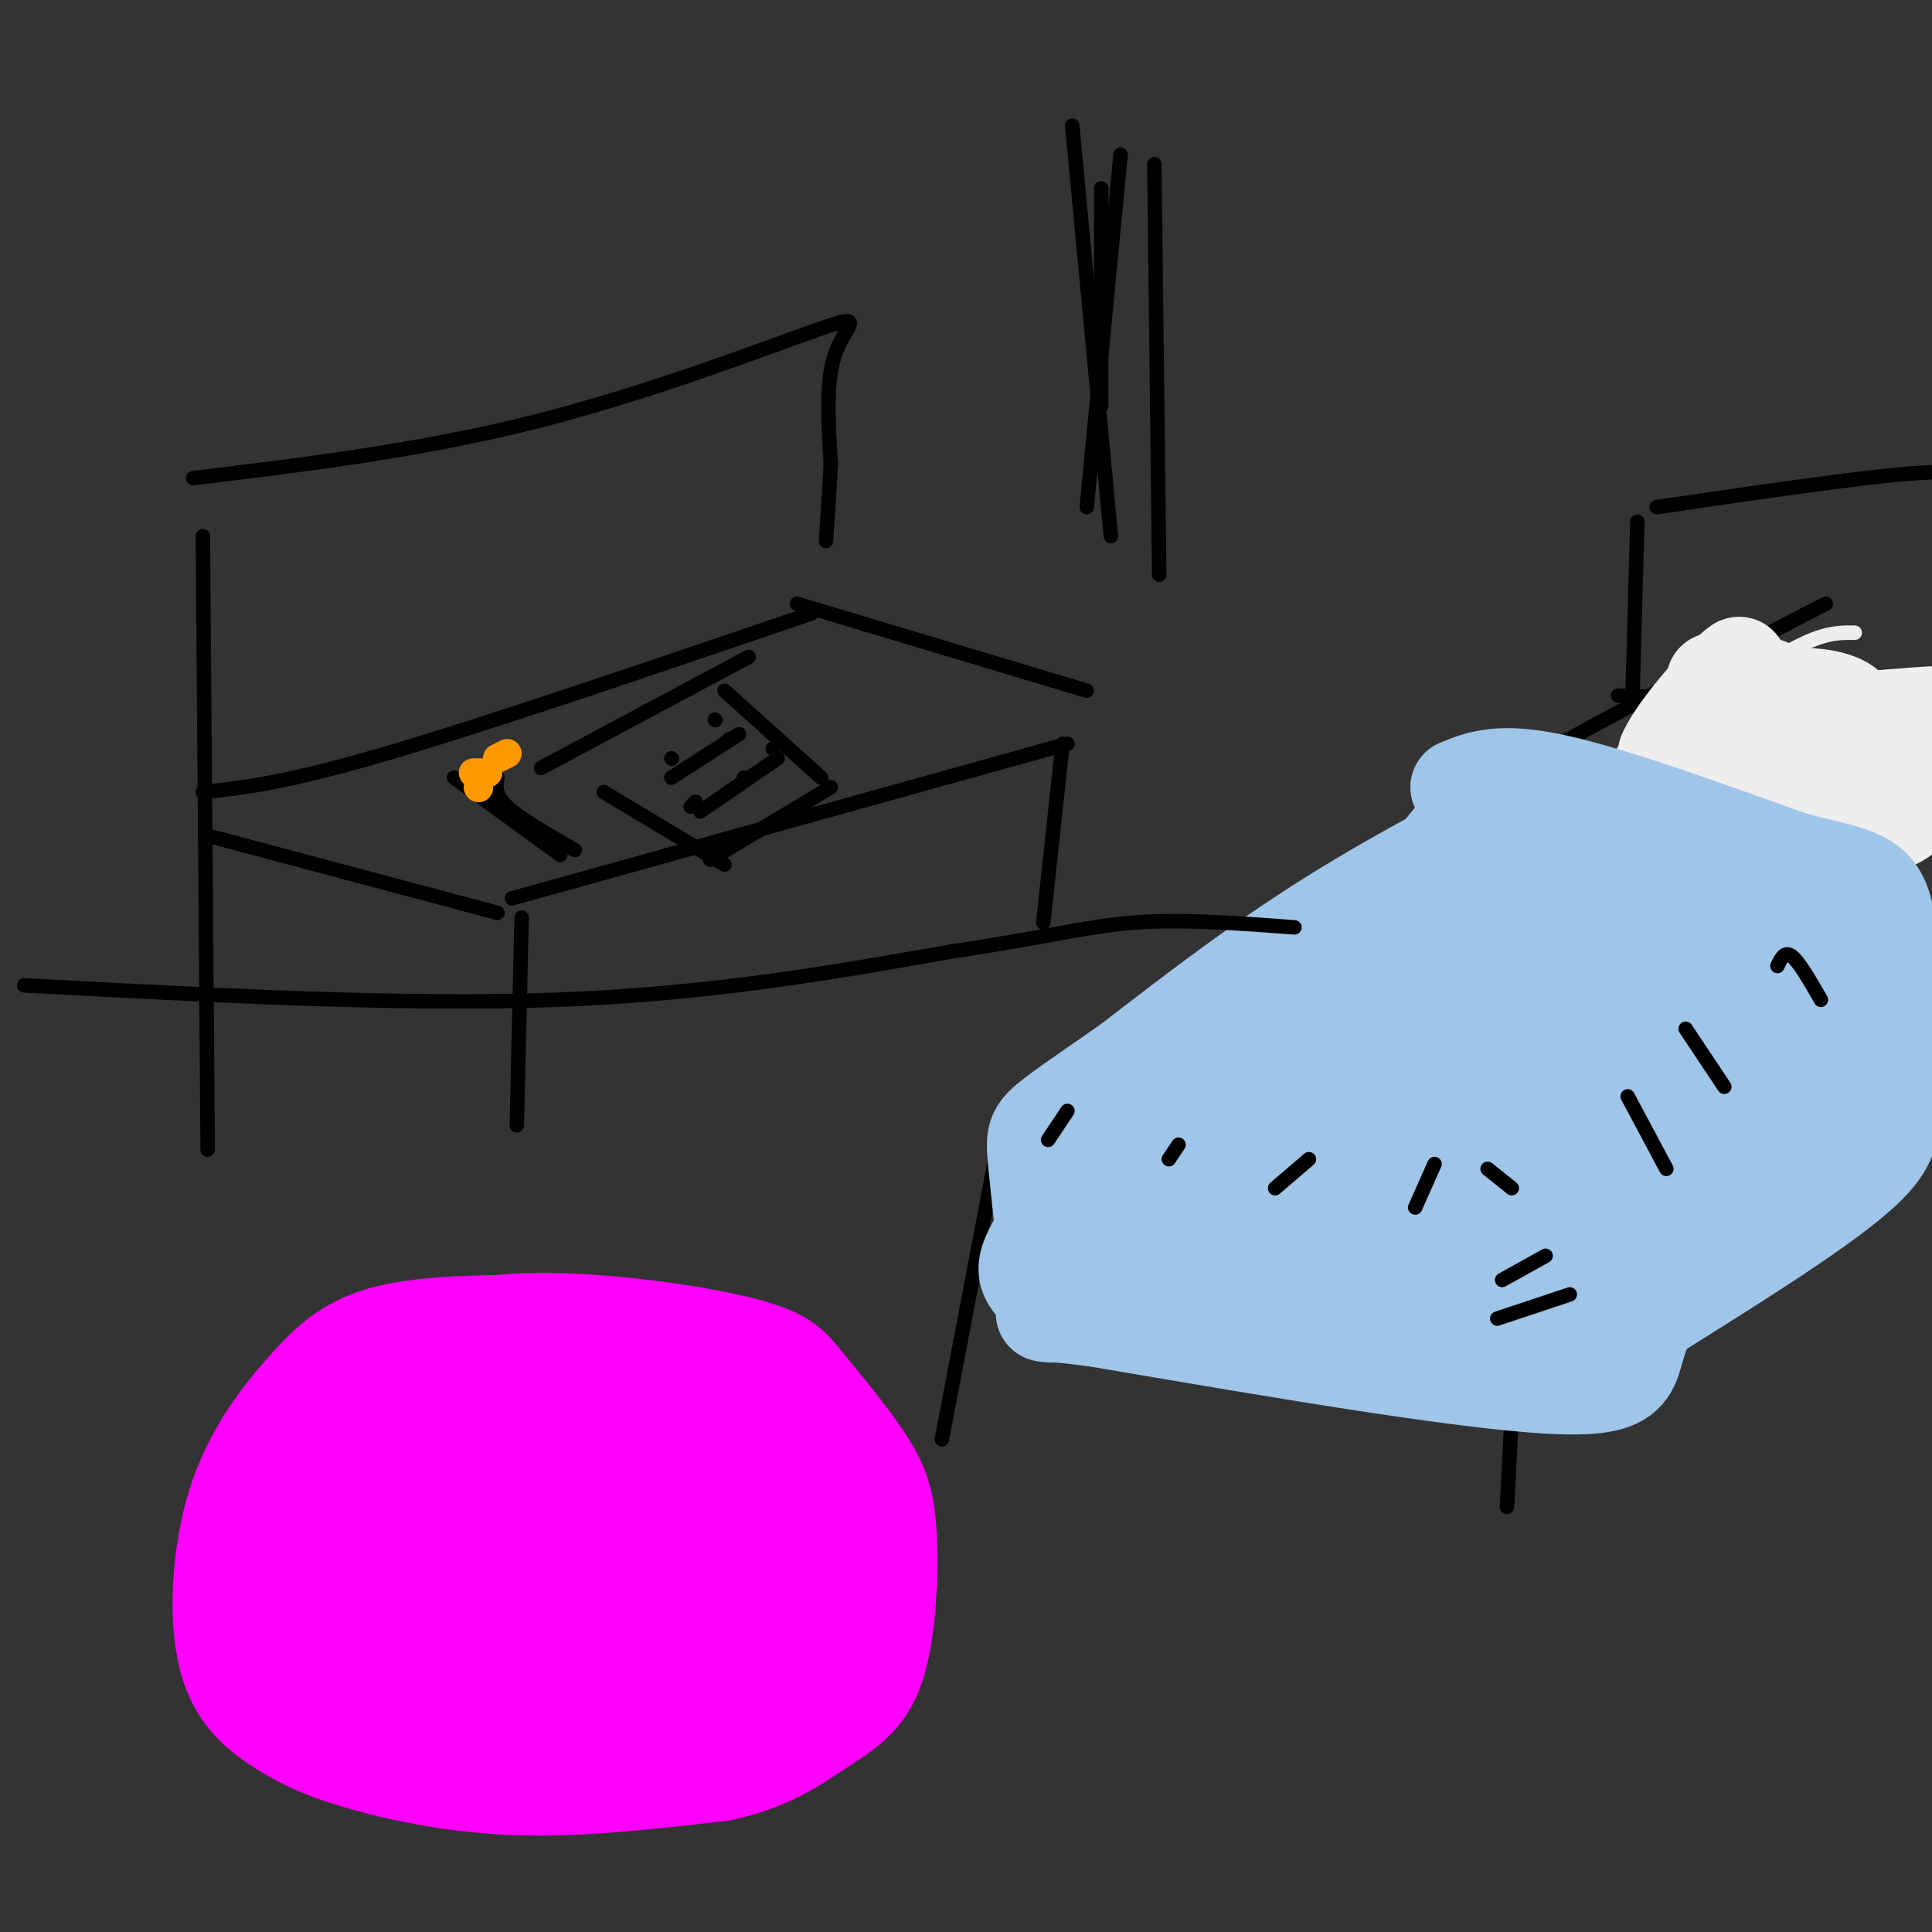 <svg viewBox='0 0 400 400' version='1.1' xmlns='http://www.w3.org/2000/svg' xmlns:xlink='http://www.w3.org/1999/xlink'><rect x="0" y="0" width="400" height="400" fill="#333333" stroke="none"/><g fill='none' stroke='rgb(0,0,0)' stroke-width='3' stroke-linecap='round' stroke-linejoin='round'><path d='M207,235c0.000,0.000 -12.000,63.000 -12,63'/><path d='M218,234c26.333,7.333 52.667,14.667 68,18c15.333,3.333 19.667,2.667 24,2'/><path d='M315,254c0.000,0.000 -3.000,58.000 -3,58'/><path d='M227,216c22.417,-15.917 44.833,-31.833 70,-47c25.167,-15.167 53.083,-29.583 81,-44'/><path d='M310,258c0.000,0.000 97.000,-66.000 97,-66'/><path d='M335,144c0.000,0.000 92.000,4.000 92,4'/><path d='M338,144c0.000,0.000 1.000,-36.000 1,-36'/><path d='M343,105c21.000,-3.083 42.000,-6.167 53,-7c11.000,-0.833 12.000,0.583 13,2'/><path d='M367,220c0.000,0.000 -1.000,10.000 -1,10'/></g>
<g fill='none' stroke='rgb(238,238,238)' stroke-width='3' stroke-linecap='round' stroke-linejoin='round'><path d='M356,158c-3.793,-0.491 -7.586,-0.983 -7,-5c0.586,-4.017 5.552,-11.560 13,-15c7.448,-3.440 17.378,-2.778 23,0c5.622,2.778 6.937,7.671 8,11c1.063,3.329 1.875,5.094 -2,8c-3.875,2.906 -12.438,6.953 -21,11'/><path d='M370,168c-8.086,1.628 -17.801,0.199 -23,-2c-5.199,-2.199 -5.882,-5.168 -4,-10c1.882,-4.832 6.329,-11.529 13,-15c6.671,-3.471 15.566,-3.717 22,-3c6.434,0.717 10.407,2.397 12,7c1.593,4.603 0.807,12.129 0,16c-0.807,3.871 -1.636,4.089 -7,5c-5.364,0.911 -15.263,2.517 -20,3c-4.737,0.483 -4.311,-0.158 -5,-2c-0.689,-1.842 -2.494,-4.885 -3,-9c-0.506,-4.115 0.287,-9.300 4,-14c3.713,-4.700 10.347,-8.914 15,-11c4.653,-2.086 7.327,-2.043 10,-2'/></g>
<g fill='none' stroke='rgb(238,238,238)' stroke-width='20' stroke-linecap='round' stroke-linejoin='round'><path d='M368,144c-1.250,-1.458 -2.500,-2.917 -3,-1c-0.500,1.917 -0.250,7.208 -6,12c-5.750,4.792 -17.500,9.083 -17,11c0.500,1.917 13.250,1.458 26,1'/><path d='M368,167c8.128,1.521 15.449,4.824 21,4c5.551,-0.824 9.333,-5.773 11,-10c1.667,-4.227 1.220,-7.731 2,-10c0.780,-2.269 2.787,-3.303 -3,-3c-5.787,0.303 -19.368,1.944 -28,1c-8.632,-0.944 -12.316,-4.472 -16,-8'/><path d='M355,141c6.690,1.369 31.417,8.792 33,14c1.583,5.208 -19.976,8.202 -31,8c-11.024,-0.202 -11.512,-3.601 -12,-7'/><path d='M345,156c2.988,-6.869 16.458,-20.542 15,-18c-1.458,2.542 -17.845,21.298 -21,30c-3.155,8.702 6.923,7.351 17,6'/><path d='M353,170c0.000,0.000 31.000,7.000 31,7'/></g>
<g fill='none' stroke='rgb(159,197,232)' stroke-width='20' stroke-linecap='round' stroke-linejoin='round'><path d='M302,163c4.250,-1.750 8.500,-3.500 20,-1c11.500,2.500 30.250,9.250 49,16'/><path d='M371,178c11.844,3.156 16.956,3.044 19,10c2.044,6.956 1.022,20.978 0,35'/><path d='M390,223c1.067,8.333 3.733,11.667 -4,19c-7.733,7.333 -25.867,18.667 -44,30'/><path d='M342,272c-6.267,8.622 0.067,15.178 -17,15c-17.067,-0.178 -57.533,-7.089 -98,-14'/><path d='M227,273c-16.715,-2.131 -9.504,-0.458 -8,-1c1.504,-0.542 -2.700,-3.300 -5,-6c-2.300,-2.700 -2.696,-5.342 6,-16c8.696,-10.658 26.485,-29.331 39,-41c12.515,-11.669 19.758,-16.335 27,-21'/><path d='M286,188c12.917,-8.583 31.708,-19.542 31,-20c-0.708,-0.458 -20.917,9.583 -38,20c-17.083,10.417 -31.042,21.208 -45,32'/><path d='M234,220c-10.933,7.653 -15.767,10.785 -18,13c-2.233,2.215 -1.867,3.511 -1,12c0.867,8.489 2.233,24.170 9,21c6.767,-3.170 18.933,-25.191 32,-43c13.067,-17.809 27.033,-31.404 41,-45'/><path d='M297,178c10.493,-12.468 16.226,-21.139 3,-1c-13.226,20.139 -45.411,69.089 -47,73c-1.589,3.911 27.418,-37.216 44,-58c16.582,-20.784 20.738,-21.224 13,-9c-7.738,12.224 -27.369,37.112 -47,62'/><path d='M263,245c-11.583,15.024 -17.042,21.585 -13,16c4.042,-5.585 17.583,-23.315 27,-35c9.417,-11.685 14.709,-17.327 25,-25c10.291,-7.673 25.581,-17.379 35,-24c9.419,-6.621 12.968,-10.156 -5,11c-17.968,21.156 -57.453,67.004 -64,75c-6.547,7.996 19.844,-21.858 36,-38c16.156,-16.142 22.078,-18.571 28,-21'/><path d='M332,204c15.805,-12.383 41.318,-32.840 25,-16c-16.318,16.840 -74.467,70.978 -80,78c-5.533,7.022 41.549,-33.071 68,-54c26.451,-20.929 32.272,-22.694 21,-10c-11.272,12.694 -39.636,39.847 -68,67'/><path d='M298,269c15.228,-8.959 87.298,-64.855 92,-66c4.702,-1.145 -57.965,52.461 -70,63c-12.035,10.539 26.561,-21.989 46,-37c19.439,-15.011 19.719,-12.506 20,-10'/><path d='M386,219c-5.555,7.879 -29.441,32.578 -40,43c-10.559,10.422 -7.789,6.567 -15,7c-7.211,0.433 -24.403,5.155 -44,3c-19.597,-2.155 -41.599,-11.187 -48,-14c-6.401,-2.813 2.800,0.594 12,4'/><path d='M251,262c7.733,0.178 21.067,-1.378 35,0c13.933,1.378 28.467,5.689 43,10'/></g>
<g fill='none' stroke='rgb(0,0,0)' stroke-width='3' stroke-linecap='round' stroke-linejoin='round'><path d='M368,200c0.750,-1.583 1.500,-3.167 3,-2c1.500,1.167 3.750,5.083 6,9'/><path d='M349,213c0.000,0.000 8.000,12.000 8,12'/><path d='M337,227c0.000,0.000 8.000,15.000 8,15'/><path d='M308,242c0.000,0.000 5.000,4.000 5,4'/><path d='M311,265c0.000,0.000 9.000,-5.000 9,-5'/><path d='M310,273c0.000,0.000 15.000,-5.000 15,-5'/><path d='M297,241c0.000,0.000 -4.000,9.000 -4,9'/><path d='M271,240c0.000,0.000 -7.000,6.000 -7,6'/><path d='M244,237c0.000,0.000 -2.000,3.000 -2,3'/><path d='M221,230c0.000,0.000 -4.000,6.000 -4,6'/><path d='M43,173c0.000,0.000 60.000,16.000 60,16'/><path d='M106,186c0.000,0.000 115.000,-32.000 115,-32'/><path d='M42,164c8.500,-0.917 17.000,-1.833 38,-8c21.000,-6.167 54.500,-17.583 88,-29'/><path d='M165,125c0.000,0.000 60.000,18.000 60,18'/><path d='M42,111c0.000,0.000 1.000,127.000 1,127'/><path d='M108,190c0.000,0.000 -1.000,43.000 -1,43'/><path d='M220,154c0.000,0.000 -4.000,37.000 -4,37'/><path d='M40,99c23.964,-2.911 47.929,-5.821 72,-12c24.071,-6.179 48.250,-15.625 58,-19c9.750,-3.375 5.071,-0.679 3,5c-2.071,5.679 -1.536,14.339 -1,23'/><path d='M172,96c-0.333,6.500 -0.667,11.250 -1,16'/><path d='M112,159c0.000,0.000 43.000,-23.000 43,-23'/><path d='M150,143c0.000,0.000 20.000,18.000 20,18'/><path d='M172,163c0.000,0.000 -25.000,15.000 -25,15'/><path d='M125,164c0.000,0.000 25.000,15.000 25,15'/><path d='M139,157c0.000,0.000 0.100,0.100 0.1,0.1'/><path d='M148,149c0.000,0.000 0.100,0.100 0.1,0.1'/><path d='M151,153c0.000,0.000 0.100,0.100 0.1,0.1'/><path d='M143,167c0.000,0.000 1.000,-1.000 1,-1'/><path d='M154,161c0.000,0.000 0.100,0.100 0.1,0.1'/><path d='M160,155c0.000,0.000 0.100,0.100 0.1,0.1'/><path d='M139,161c0.000,0.000 14.000,-9.000 14,-9'/><path d='M145,168c0.000,0.000 16.000,-11.000 16,-11'/><path d='M94,161c0.000,0.000 22.000,16.000 22,16'/><path d='M103,161c-0.333,1.750 -0.667,3.500 2,6c2.667,2.500 8.333,5.750 14,9'/></g>
<g fill='none' stroke='rgb(255,153,0)' stroke-width='6' stroke-linecap='round' stroke-linejoin='round'><path d='M105,156c0.000,0.000 -2.000,1.000 -2,1'/><path d='M99,163c0.000,0.000 0.100,0.100 0.1,0.1'/><path d='M101,160c0.000,0.000 -3.000,0.000 -3,0'/></g>
<g fill='none' stroke='rgb(255,0,255)' stroke-width='12' stroke-linecap='round' stroke-linejoin='round'><path d='M118,270c-14.214,-0.112 -28.427,-0.223 -38,2c-9.573,2.223 -14.505,6.781 -20,13c-5.495,6.219 -11.554,14.100 -15,25c-3.446,10.900 -4.280,24.818 -2,34c2.280,9.182 7.673,13.626 13,17c5.327,3.374 10.588,5.678 19,8c8.412,2.322 19.975,4.664 33,5c13.025,0.336 27.513,-1.332 42,-3'/><path d='M150,371c10.749,-2.274 16.621,-6.458 22,-10c5.379,-3.542 10.265,-6.443 13,-14c2.735,-7.557 3.318,-19.769 3,-28c-0.318,-8.231 -1.535,-12.479 -5,-18c-3.465,-5.521 -9.176,-12.314 -13,-17c-3.824,-4.686 -5.762,-7.265 -18,-10c-12.238,-2.735 -34.776,-5.624 -49,-4c-14.224,1.624 -20.133,7.762 -26,14c-5.867,6.238 -11.693,12.574 -15,17c-3.307,4.426 -4.094,6.940 -4,12c0.094,5.060 1.069,12.665 2,18c0.931,5.335 1.816,8.399 6,13c4.184,4.601 11.665,10.739 17,15c5.335,4.261 8.524,6.646 15,8c6.476,1.354 16.238,1.677 26,2'/><path d='M124,369c10.034,-1.401 22.118,-5.904 30,-10c7.882,-4.096 11.561,-7.784 15,-12c3.439,-4.216 6.637,-8.960 6,-18c-0.637,-9.040 -5.109,-22.378 -10,-31c-4.891,-8.622 -10.202,-12.530 -15,-16c-4.798,-3.470 -9.082,-6.502 -14,-8c-4.918,-1.498 -10.469,-1.462 -16,-2c-5.531,-0.538 -11.041,-1.651 -19,1c-7.959,2.651 -18.367,9.064 -26,15c-7.633,5.936 -12.491,11.395 -16,18c-3.509,6.605 -5.669,14.357 -4,21c1.669,6.643 7.166,12.176 10,16c2.834,3.824 3.005,5.939 11,8c7.995,2.061 23.813,4.068 36,4c12.187,-0.068 20.743,-2.211 32,-8c11.257,-5.789 25.216,-15.226 32,-21c6.784,-5.774 6.392,-7.887 6,-10'/><path d='M182,316c1.759,-3.473 3.157,-7.157 0,-13c-3.157,-5.843 -10.870,-13.846 -20,-19c-9.130,-5.154 -19.678,-7.458 -27,-9c-7.322,-1.542 -11.419,-2.323 -19,-1c-7.581,1.323 -18.645,4.750 -30,11c-11.355,6.250 -23.002,15.322 -29,22c-5.998,6.678 -6.347,10.962 -7,17c-0.653,6.038 -1.610,13.830 10,22c11.610,8.170 35.788,16.718 49,20c13.212,3.282 15.459,1.299 20,0c4.541,-1.299 11.375,-1.913 19,-5c7.625,-3.087 16.042,-8.647 21,-12c4.958,-3.353 6.458,-4.498 9,-10c2.542,-5.502 6.125,-15.361 5,-23c-1.125,-7.639 -6.957,-13.057 -11,-17c-4.043,-3.943 -6.298,-6.412 -12,-9c-5.702,-2.588 -14.851,-5.294 -24,-8'/><path d='M136,282c-10.751,-0.931 -25.628,0.740 -37,4c-11.372,3.260 -19.238,8.109 -27,16c-7.762,7.891 -15.420,18.824 -19,26c-3.580,7.176 -3.080,10.596 0,15c3.080,4.404 8.742,9.792 13,14c4.258,4.208 7.111,7.237 18,9c10.889,1.763 29.812,2.261 42,0c12.188,-2.261 17.641,-7.279 23,-12c5.359,-4.721 10.623,-9.143 14,-13c3.377,-3.857 4.868,-7.149 6,-10c1.132,-2.851 1.905,-5.261 0,-10c-1.905,-4.739 -6.487,-11.806 -11,-17c-4.513,-5.194 -8.957,-8.515 -13,-11c-4.043,-2.485 -7.686,-4.134 -15,-5c-7.314,-0.866 -18.300,-0.950 -26,0c-7.700,0.950 -12.116,2.935 -16,5c-3.884,2.065 -7.238,4.210 -12,9c-4.762,4.790 -10.932,12.226 -13,19c-2.068,6.774 -0.034,12.887 2,19'/><path d='M65,340c1.727,5.261 5.043,8.914 9,12c3.957,3.086 8.554,5.605 16,7c7.446,1.395 17.740,1.666 29,-2c11.260,-3.666 23.485,-11.268 30,-17c6.515,-5.732 7.319,-9.593 8,-15c0.681,-5.407 1.239,-12.358 -3,-18c-4.239,-5.642 -13.273,-9.974 -20,-12c-6.727,-2.026 -11.146,-1.745 -16,-1c-4.854,0.745 -10.143,1.955 -16,5c-5.857,3.045 -12.281,7.924 -16,11c-3.719,3.076 -4.732,4.349 -5,8c-0.268,3.651 0.209,9.681 3,14c2.791,4.319 7.898,6.927 13,9c5.102,2.073 10.201,3.612 17,4c6.799,0.388 15.300,-0.374 24,-4c8.700,-3.626 17.600,-10.116 20,-15c2.400,-4.884 -1.700,-8.161 -5,-11c-3.300,-2.839 -5.800,-5.240 -12,-6c-6.200,-0.760 -16.100,0.120 -26,1'/><path d='M115,310c-8.083,2.121 -15.290,6.925 -19,11c-3.710,4.075 -3.922,7.421 -5,11c-1.078,3.579 -3.022,7.390 -1,12c2.022,4.610 8.009,10.020 13,13c4.991,2.980 8.986,3.530 16,3c7.014,-0.530 17.045,-2.140 25,-6c7.955,-3.860 13.832,-9.971 16,-15c2.168,-5.029 0.628,-8.976 -2,-12c-2.628,-3.024 -6.344,-5.124 -15,-8c-8.656,-2.876 -22.252,-6.527 -31,-8c-8.748,-1.473 -12.647,-0.768 -20,2c-7.353,2.768 -18.160,7.600 -23,12c-4.840,4.400 -3.714,8.370 -3,12c0.714,3.630 1.014,6.920 6,10c4.986,3.080 14.656,5.950 23,6c8.344,0.050 15.360,-2.718 22,-5c6.640,-2.282 12.903,-4.076 22,-11c9.097,-6.924 21.028,-18.978 25,-26c3.972,-7.022 -0.014,-9.011 -4,-11'/><path d='M160,300c-2.307,-2.944 -6.074,-4.803 -14,-7c-7.926,-2.197 -20.010,-4.733 -34,-2c-13.990,2.733 -29.888,10.735 -37,15c-7.112,4.265 -5.440,4.793 -2,7c3.440,2.207 8.648,6.092 13,9c4.352,2.908 7.848,4.838 17,5c9.152,0.162 23.959,-1.443 33,-4c9.041,-2.557 12.315,-6.066 14,-8c1.685,-1.934 1.781,-2.294 2,-4c0.219,-1.706 0.562,-4.759 -10,-6c-10.562,-1.241 -32.027,-0.669 -44,1c-11.973,1.669 -14.452,4.434 -20,9c-5.548,4.566 -14.163,10.933 -16,15c-1.837,4.067 3.106,5.832 12,7c8.894,1.168 21.741,1.737 30,2c8.259,0.263 11.931,0.218 18,-2c6.069,-2.218 14.534,-6.609 23,-11'/><path d='M145,326c4.439,-2.878 4.036,-4.575 4,-6c-0.036,-1.425 0.293,-2.580 -4,-5c-4.293,-2.420 -13.209,-6.107 -23,-6c-9.791,0.107 -20.457,4.008 -26,7c-5.543,2.992 -5.963,5.077 -6,7c-0.037,1.923 0.308,3.686 1,6c0.692,2.314 1.730,5.180 7,7c5.270,1.820 14.773,2.594 21,3c6.227,0.406 9.177,0.445 13,-1c3.823,-1.445 8.518,-4.373 13,-7c4.482,-2.627 8.750,-4.953 1,-7c-7.750,-2.047 -27.519,-3.817 -40,-3c-12.481,0.817 -17.675,4.219 -23,7c-5.325,2.781 -10.780,4.941 -7,6c3.780,1.059 16.794,1.017 27,-1c10.206,-2.017 17.603,-6.008 25,-10'/><path d='M128,323c9.192,-2.464 19.672,-3.624 6,-2c-13.672,1.624 -51.494,6.032 -63,5c-11.506,-1.032 3.306,-7.503 18,-11c14.694,-3.497 29.269,-4.021 38,-3c8.731,1.021 11.617,3.587 12,7c0.383,3.413 -1.737,7.671 -10,12c-8.263,4.329 -22.668,8.727 -36,12c-13.332,3.273 -25.589,5.420 -25,2c0.589,-3.420 14.026,-12.406 23,-16c8.974,-3.594 13.487,-1.797 18,0'/><path d='M109,329c5.167,1.500 9.083,5.250 13,9'/></g>
<g fill='none' stroke='rgb(0,0,0)' stroke-width='3' stroke-linecap='round' stroke-linejoin='round'><path d='M5,204c39.000,2.083 78.000,4.167 110,3c32.000,-1.167 57.000,-5.583 82,-10'/><path d='M197,197c19.733,-2.933 28.067,-5.267 38,-6c9.933,-0.733 21.467,0.133 33,1'/><path d='M228,39c0.000,0.000 0.000,45.000 0,45'/><path d='M232,32c0.000,0.000 -7.000,73.000 -7,73'/><path d='M239,34c0.000,0.000 1.000,85.000 1,85'/><path d='M230,111c0.000,0.000 -8.000,-85.000 -8,-85'/></g>
</svg>